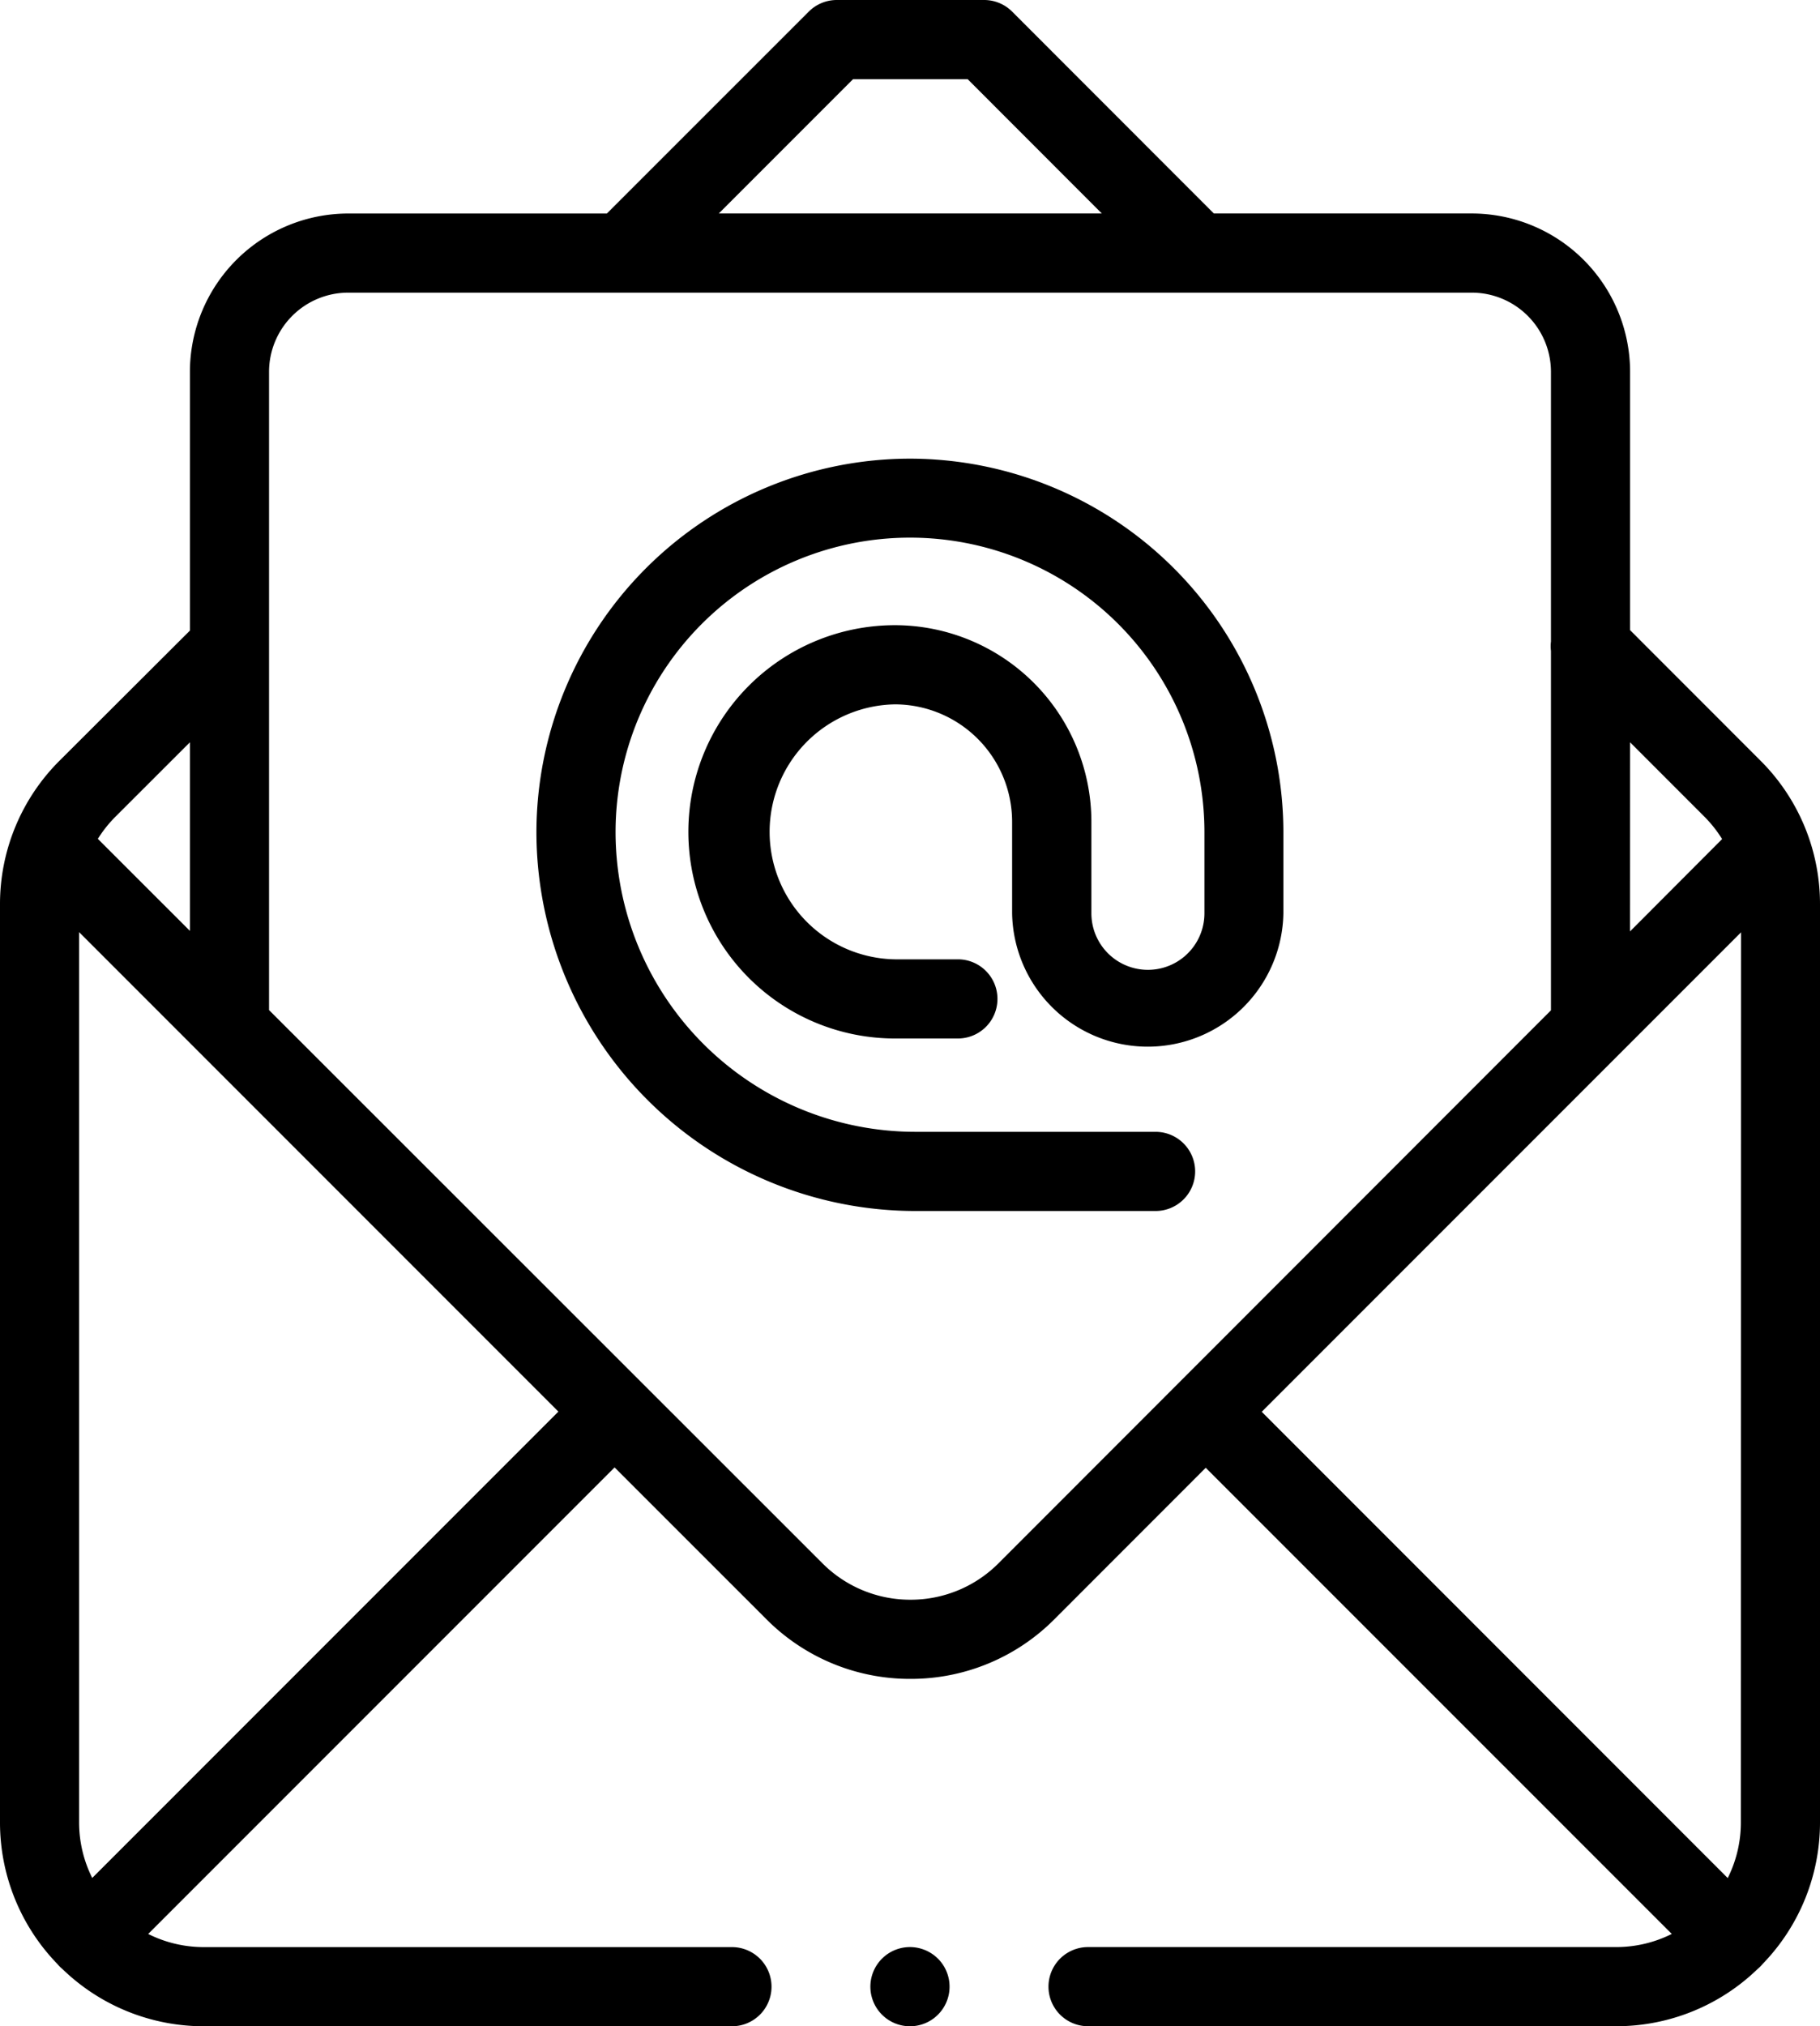 <svg xmlns="http://www.w3.org/2000/svg" width="51.262" height="57.051" viewBox="0 0 51.262 57.051">
  <g id="XMLID_1300_" transform="translate(-25.973)">
    <g id="XMLID_80_" transform="translate(25.973 0)">
      <path id="XMLID_89_" d="M75.555,21.413l-3.669-3.671V10.469a4.463,4.463,0,0,0-4.458-4.458H60.162L54.482.328A1.115,1.115,0,0,0,53.694,0H49.542a1.114,1.114,0,0,0-.788.326L43.066,6.012H35.78a4.463,4.463,0,0,0-4.458,4.458v7.285l-3.667,3.658a5.7,5.7,0,0,0-1.682,4.06V51.311a5.719,5.719,0,0,0,1.613,3.984c.022.026.044.051.068.075s.049.046.075.068a5.719,5.719,0,0,0,3.984,1.614H46.589a1.114,1.114,0,1,0,0-2.229H31.713a3.488,3.488,0,0,1-1.566-.37L43.283,41.317l4.276,4.274a5.7,5.7,0,0,0,4.058,1.68h0a5.7,5.7,0,0,0,4.058-1.683l4.259-4.261L73.06,54.452a3.489,3.489,0,0,1-1.566.37H56.619a1.114,1.114,0,1,0,0,2.229H71.495a5.719,5.719,0,0,0,3.984-1.613c.026-.022.051-.044.075-.068s.047-.05.068-.075a5.719,5.719,0,0,0,1.613-3.984V25.471a5.7,5.7,0,0,0-1.68-4.058ZM71.886,20.9l2.092,2.093a3.538,3.538,0,0,1,.5.632l-2.594,2.6ZM50,2.229h3.228l3.779,3.782H46.218ZM29.23,22.99,31.322,20.9v5.31l-2.593-2.591A3.532,3.532,0,0,1,29.23,22.99Zm-.659,29.886a3.489,3.489,0,0,1-.37-1.566V26.245l13.5,13.5ZM54.1,44.013a3.489,3.489,0,0,1-2.483,1.029h0a3.488,3.488,0,0,1-2.482-1.028L33.551,28.44V10.469A2.231,2.231,0,0,1,35.78,8.24H67.428a2.231,2.231,0,0,1,2.229,2.229v7.593a1.122,1.122,0,0,0,0,.267V28.447Zm20.906,7.3a3.489,3.489,0,0,1-.37,1.566L61.511,39.751l13.5-13.5Z" transform="translate(-25.973 0)"/>
      <path id="XMLID_135_" d="M247.087,491.942a1.115,1.115,0,1,0,.788.327A1.123,1.123,0,0,0,247.087,491.942Z" transform="translate(-221.456 -437.12)"/>
      <path id="XMLID_136_" d="M172.078,115.883A10.534,10.534,0,0,0,161.556,126.4a10.678,10.678,0,0,0,10.666,10.666h6.773a1.114,1.114,0,1,0,0-2.229h-6.773a8.447,8.447,0,0,1-8.437-8.437,8.293,8.293,0,0,1,16.586,0v2.284a1.592,1.592,0,0,1-3.184,0v-2.579a5.54,5.54,0,0,0-5.533-5.533,5.818,5.818,0,0,0,0,11.637h1.773a1.114,1.114,0,0,0,0-2.229h-1.773a3.59,3.59,0,0,1,0-7.179,3.308,3.308,0,0,1,3.3,3.3v2.579a3.821,3.821,0,0,0,7.641,0V126.4A10.534,10.534,0,0,0,172.078,115.883Z" transform="translate(-146.447 -102.969)"/>
    </g>
  </g>
</svg>
